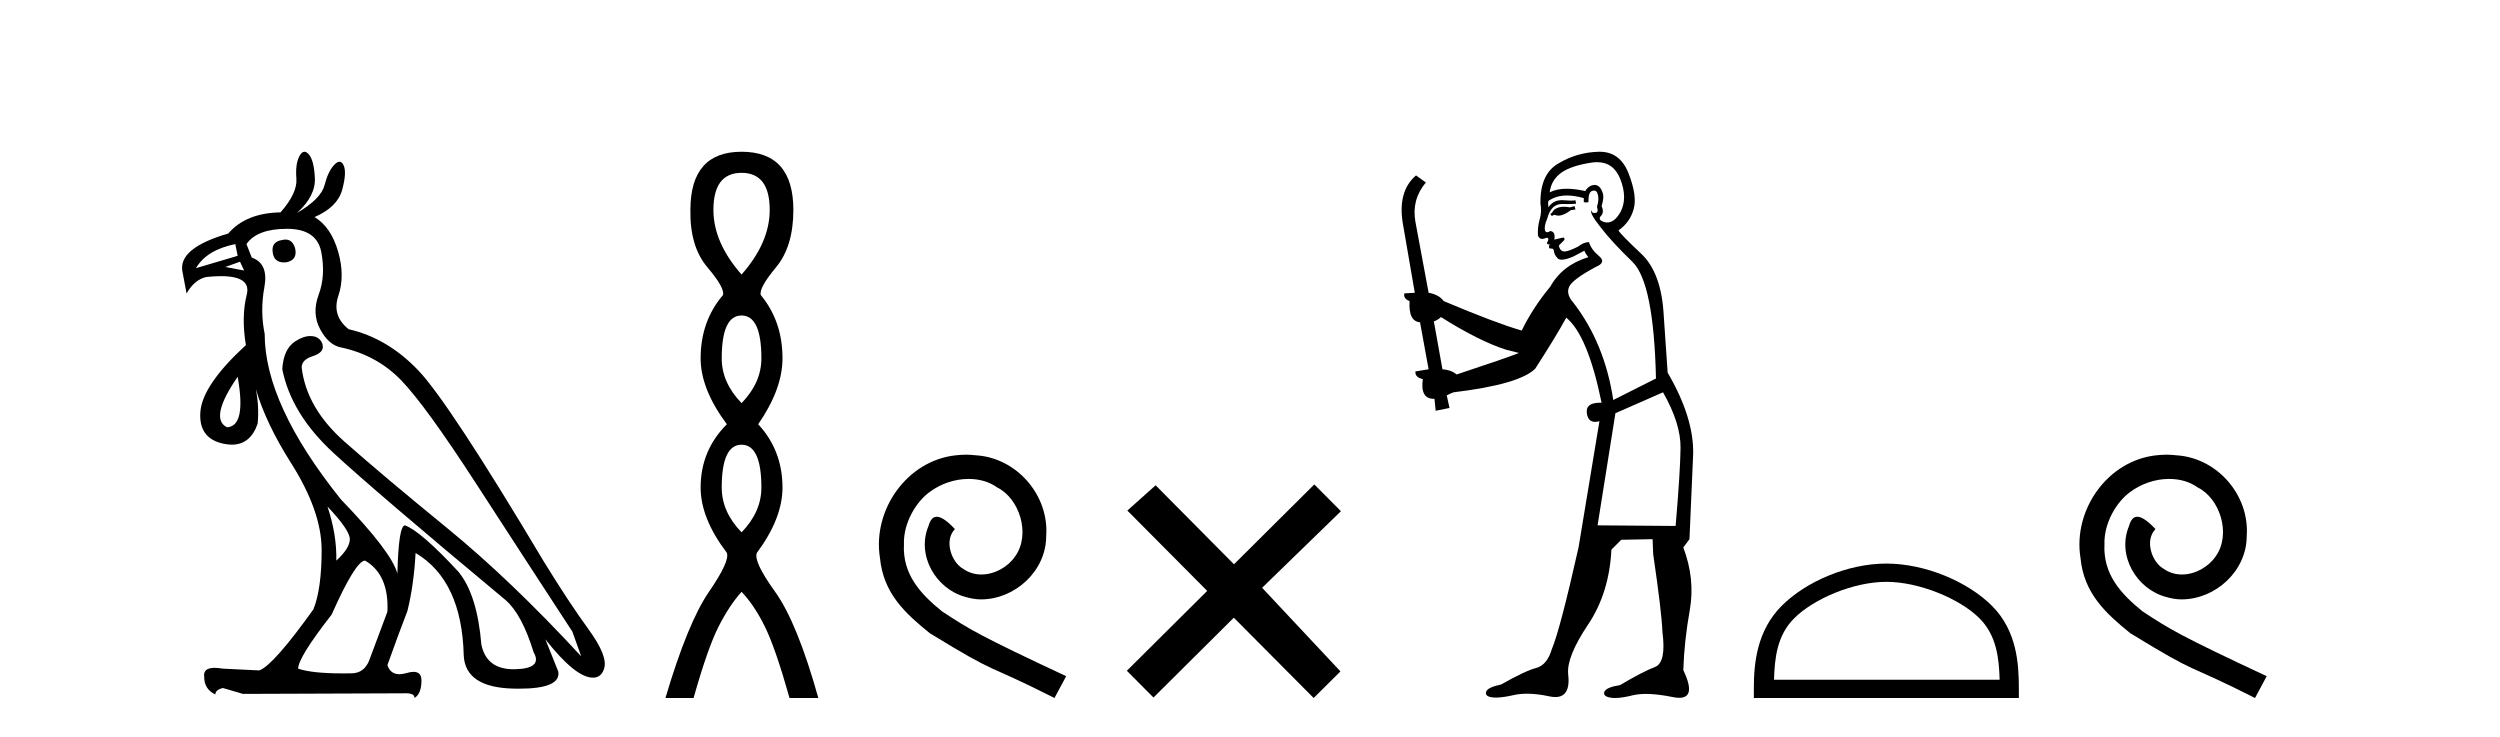 <?xml version='1.0' encoding='UTF-8' standalone='yes'?><svg xmlns='http://www.w3.org/2000/svg' xmlns:xlink='http://www.w3.org/1999/xlink' width='139.0' height='41.0' ><path d='M 15.876 13.32 Q 15.792 13.32 15.695 13.343 Q 15.042 13.441 15.173 14.094 Q 15.261 14.59 15.793 14.59 Q 15.855 14.59 15.924 14.583 Q 16.544 14.453 16.414 13.832 Q 16.279 13.32 15.876 13.32 ZM 13.083 13.571 L 13.214 14.224 L 10.896 14.91 Q 11.483 13.898 13.083 13.571 ZM 13.344 14.551 L 13.573 15.04 L 13.573 15.04 L 12.528 14.844 L 13.344 14.551 ZM 13.214 20.95 Q 13.704 23.693 12.626 23.758 Q 11.614 23.268 13.214 20.95 ZM 18.209 28.166 Q 19.45 29.472 19.45 29.978 Q 19.45 30.484 18.699 31.169 Q 18.732 29.733 18.209 28.166 ZM 15.956 12.722 Q 17.622 12.722 17.866 14.028 Q 18.111 15.334 17.72 16.379 Q 17.328 17.424 17.801 18.305 Q 18.275 19.187 18.96 19.317 Q 20.952 19.742 22.307 21.146 Q 23.662 22.55 26.453 26.86 Q 29.245 31.169 31.824 35.12 L 32.314 36.491 Q 28.396 32.247 24.837 29.341 Q 21.278 26.435 19.156 24.558 Q 17.034 22.68 16.773 20.428 Q 16.773 20.003 17.377 19.807 Q 17.981 19.611 17.948 19.252 Q 17.915 18.893 17.556 18.73 Q 17.411 18.684 17.257 18.684 Q 16.857 18.684 16.397 18.991 Q 15.761 19.415 15.695 20.526 Q 16.185 23.007 18.536 25.178 Q 20.887 27.349 28.102 33.357 Q 29.016 34.14 29.669 36.263 Q 30.192 37.177 28.625 37.209 Q 28.589 37.21 28.554 37.21 Q 27.051 37.21 26.764 35.838 Q 26.535 33.063 25.49 31.79 Q 23.401 29.537 22.519 29.21 Q 22.16 29.21 22.095 31.888 Q 21.768 30.68 18.96 27.774 Q 14.716 22.484 14.716 18.567 Q 14.455 17.293 14.699 15.971 Q 14.944 14.649 13.997 14.322 L 13.704 13.571 Q 14.291 12.722 15.956 12.722 ZM 20.299 31.169 Q 21.638 31.953 21.54 34.01 L 20.527 36.72 Q 20.246 37.439 19.514 37.439 Q 19.483 37.439 19.45 37.438 Q 19.248 37.441 19.057 37.441 Q 17.341 37.441 16.577 37.177 Q 16.577 36.556 18.438 34.173 Q 19.776 31.169 20.299 31.169 ZM 16.926 8.437 Q 16.773 8.437 16.642 8.69 Q 16.414 9.131 16.479 9.931 Q 16.544 10.731 15.597 11.808 Q 13.671 11.841 12.692 12.983 Q 9.884 13.8 10.145 15.106 L 10.373 16.314 Q 10.83 15.53 11.483 15.4 Q 11.926 15.354 12.283 15.354 Q 13.976 15.354 13.72 16.379 Q 13.41 17.62 13.671 19.187 Q 11.255 21.407 11.141 22.893 Q 11.026 24.378 12.43 24.672 Q 12.673 24.723 12.889 24.723 Q 13.919 24.723 14.324 23.562 Q 14.418 22.621 14.224 21.629 L 14.224 21.629 Q 14.779 23.533 16.185 25.749 Q 17.883 28.427 17.883 30.582 Q 17.883 32.736 17.426 33.879 Q 15.206 36.981 14.422 37.275 L 12.398 37.177 Q 12.134 37.132 11.936 37.132 Q 11.278 37.132 11.353 37.634 Q 11.353 38.32 11.973 38.613 Q 11.973 38.352 12.398 38.254 L 13.508 38.581 L 22.421 38.548 Q 22.486 38.545 22.545 38.545 Q 23.071 38.545 23.041 38.809 Q 23.433 38.581 23.433 37.83 Q 23.433 37.355 22.993 37.355 Q 22.828 37.355 22.601 37.422 Q 22.382 37.486 22.204 37.486 Q 21.708 37.486 21.54 36.981 Q 22.193 35.153 22.65 33.977 Q 23.009 32.541 23.107 30.745 Q 25.686 32.279 25.784 36.459 Q 25.882 38.222 28.543 38.287 Q 28.704 38.291 28.855 38.291 Q 31.194 38.291 31.041 37.34 L 30.322 35.544 L 30.322 35.544 Q 31.998 37.677 32.963 37.677 Q 33.032 37.677 33.098 37.667 Q 33.457 37.601 33.587 37.177 Q 33.816 36.491 32.722 34.989 Q 31.628 33.487 30.224 31.202 Q 24.968 22.387 23.254 20.591 Q 21.54 18.795 19.385 18.305 Q 18.438 17.554 18.813 16.444 Q 19.189 15.334 18.797 13.979 Q 18.405 12.624 17.491 12.069 Q 18.764 11.514 19.026 10.551 Q 19.287 9.588 19.107 9.196 Q 19.013 8.992 18.875 8.992 Q 18.749 8.992 18.585 9.163 Q 18.242 9.523 18.046 10.29 Q 17.85 11.057 16.512 11.841 Q 17.556 10.894 17.507 9.898 Q 17.458 8.902 17.165 8.576 Q 17.039 8.437 16.926 8.437 Z' style='fill:#000000;stroke:none' /><path d='M 41.231 9.61 Q 42.796 9.61 42.796 11.673 Q 42.796 13.487 41.231 15.265 Q 39.666 13.487 39.666 11.673 Q 39.666 9.61 41.231 9.61 ZM 41.231 17.541 Q 42.333 17.541 42.333 19.924 Q 42.333 21.276 41.231 22.414 Q 40.128 21.276 40.128 19.924 Q 40.128 17.541 41.231 17.541 ZM 41.231 24.726 Q 42.333 24.726 42.333 27.108 Q 42.333 28.46 41.231 29.598 Q 40.128 28.46 40.128 27.108 Q 40.128 24.726 41.231 24.726 ZM 41.231 8.437 Q 38.386 8.437 38.386 11.673 Q 38.35 13.7 39.328 14.856 Q 40.306 16.012 40.199 16.403 Q 38.955 17.862 38.955 19.924 Q 38.955 21.631 40.413 23.588 Q 38.955 25.046 38.955 27.108 Q 38.955 28.816 40.413 30.736 Q 40.591 31.198 39.417 32.906 Q 38.243 34.613 36.998 38.809 L 38.563 38.809 Q 39.346 36.035 39.95 34.844 Q 40.555 33.652 41.231 32.906 Q 41.942 33.652 42.529 34.844 Q 43.116 36.035 43.898 38.809 L 45.499 38.809 Q 44.325 34.613 43.098 32.906 Q 41.871 31.198 42.084 30.736 Q 43.507 28.816 43.507 27.108 Q 43.507 25.046 42.155 23.588 Q 43.507 21.631 43.507 19.924 Q 43.507 17.862 42.298 16.403 Q 42.191 16.012 43.151 14.856 Q 44.111 13.7 44.111 11.673 Q 44.111 8.437 41.231 8.437 Z' style='fill:#000000;stroke:none' /><path d='M 53.709 25.279 C 53.521 25.279 53.334 25.297 53.146 25.314 C 50.429 25.604 48.499 28.354 48.926 31.019 C 49.114 33.001 50.344 34.111 51.694 35.205 C 55.708 37.665 54.581 36.759 58.629 38.809 L 59.278 37.596 C 54.461 35.341 53.88 34.983 52.377 33.992 C 51.147 33.001 50.173 31.908 50.259 30.251 C 50.224 29.106 50.908 27.927 51.676 27.364 C 52.291 26.902 53.077 26.629 53.846 26.629 C 54.427 26.629 54.974 26.766 55.452 27.107 C 56.665 27.705 57.331 29.687 56.443 30.934 C 56.033 31.532 55.298 31.942 54.564 31.942 C 54.205 31.942 53.846 31.839 53.539 31.617 C 52.924 31.276 52.462 30.08 53.094 29.414 C 52.804 29.106 52.394 28.73 52.086 28.73 C 51.881 28.73 51.728 28.884 51.625 29.243 C 50.942 30.883 52.035 32.745 53.675 33.189 C 53.966 33.274 54.256 33.326 54.546 33.326 C 56.426 33.326 58.168 31.754 58.168 29.807 C 58.339 27.534 56.528 25.45 54.256 25.314 C 54.085 25.297 53.897 25.279 53.709 25.279 Z' style='fill:#000000;stroke:none' /><path d='M 68.609 31.374 L 64.253 26.982 L 62.68 28.387 L 67.12 32.854 L 62.653 37.294 L 64.133 38.783 L 68.6 34.343 L 73.04 38.809 L 74.529 37.33 L 70.173 32.68 L 74.556 28.423 L 73.075 26.934 L 68.609 31.374 Z' style='fill:#000000;stroke:none' /><path d='M 87.545 11.461 L 87.289 11.53 Q 87.11 11.495 86.956 11.495 Q 86.802 11.495 86.674 11.53 Q 86.418 11.615 86.367 11.717 Q 86.315 11.82 86.196 11.905 L 86.281 12.008 L 86.418 11.94 Q 86.525 11.988 86.647 11.988 Q 86.95 11.988 87.34 11.683 L 87.596 11.649 L 87.545 11.461 ZM 88.794 9.016 Q 89.717 9.016 90.09 9.958 Q 90.5 11.017 90.108 11.769 Q 89.78 12.37 89.364 12.37 Q 89.26 12.37 89.151 12.332 Q 88.861 12.23 88.98 12.042 Q 89.219 11.82 89.048 11.461 Q 89.219 10.915 89.083 10.658 Q 88.945 10.283 88.661 10.283 Q 88.557 10.283 88.434 10.334 Q 88.211 10.47 88.143 10.624 Q 87.57 10.494 87.113 10.494 Q 86.549 10.494 86.162 10.693 Q 86.247 10.009 86.811 9.599 Q 87.374 9.206 88.519 9.036 Q 88.662 9.016 88.794 9.016 ZM 80.115 17.628 Q 82.233 18.96 83.719 19.438 L 84.453 19.626 Q 83.719 19.917 80.986 20.822 Q 80.695 20.566 80.2 20.532 L 79.722 17.867 Q 79.944 17.799 80.115 17.628 ZM 88.633 10.595 Q 88.778 10.595 88.826 10.778 Q 88.929 11.068 88.792 11.495 Q 88.895 11.82 88.707 11.837 Q 88.675 11.842 88.648 11.842 Q 88.497 11.842 88.468 11.683 L 88.468 11.683 Q 88.382 11.871 88.997 12.64 Q 89.595 13.426 90.774 14.57 Q 91.952 15.732 92.072 21.044 L 89.698 22.24 Q 89.219 19.08 87.477 16.825 Q 87.05 16.347 87.255 15.92 Q 87.477 15.51 88.724 14.843 Q 89.339 14.587 88.895 14.228 Q 88.468 13.87 88.348 13.46 Q 88.058 13.46 87.733 13.716 Q 87.197 13.984 86.975 13.984 Q 86.929 13.984 86.896 13.972 Q 86.708 13.904 86.674 13.648 L 86.93 13.391 Q 87.05 13.289 86.93 13.204 L 86.418 13.323 Q 86.503 12.879 86.196 12.845 Q 86.088 12.914 86.019 12.914 Q 85.934 12.914 85.905 12.811 Q 85.837 12.589 86.025 12.162 Q 86.127 11.752 86.35 11.53 Q 86.554 11.34 86.876 11.34 Q 86.903 11.34 86.93 11.342 Q 87.05 11.347 87.168 11.347 Q 87.403 11.347 87.631 11.325 L 87.596 11.137 Q 87.468 11.154 87.319 11.154 Q 87.169 11.154 86.999 11.137 Q 86.919 11.128 86.845 11.128 Q 86.346 11.128 86.093 11.53 Q 86.059 11.273 86.093 11.171 Q 86.525 10.869 87.129 10.869 Q 87.551 10.869 88.058 11.017 L 88.058 11.239 Q 88.135 11.256 88.199 11.256 Q 88.263 11.256 88.314 11.239 Q 88.314 10.693 88.502 10.624 Q 88.575 10.595 88.633 10.595 ZM 92.465 21.813 Q 93.456 23.555 93.438 24.905 Q 93.421 26.254 93.165 29.243 L 88.826 29.209 L 89.817 22.974 L 92.465 21.813 ZM 88.941 8.437 Q 88.91 8.437 88.878 8.438 Q 87.699 8.472 86.708 9.053 Q 85.615 9.633 85.649 11.325 Q 85.735 11.786 85.598 12.23 Q 85.478 12.657 85.512 13.101 Q 85.586 13.284 85.746 13.284 Q 85.81 13.284 85.888 13.255 Q 85.968 13.22 86.016 13.22 Q 86.132 13.22 86.059 13.426 Q 85.991 13.46 86.025 13.545 Q 86.048 13.591 86.101 13.591 Q 86.127 13.591 86.162 13.579 L 86.162 13.579 Q 86.066 13.82 86.21 13.82 Q 86.219 13.82 86.23 13.819 Q 86.244 13.817 86.257 13.817 Q 86.385 13.817 86.401 13.972 Q 86.418 14.16 86.606 14.365 Q 86.68 14.439 86.83 14.439 Q 87.062 14.439 87.477 14.263 L 88.092 13.938 Q 88.143 14.092 88.314 14.297 Q 86.862 14.741 86.196 15.937 Q 85.222 17.115 84.607 18.379 Q 83.138 17.952 80.268 16.74 Q 80.012 16.381 79.431 16.278 L 78.697 12.332 Q 78.475 11.102 79.278 10.146 L 78.731 9.753 Q 77.672 10.658 78.014 12.52 L 78.663 16.278 L 78.082 16.312 Q 78.014 16.603 78.372 16.74 Q 78.304 17.867 78.953 17.918 L 79.431 20.532 Q 79.056 20.6 78.697 20.651 Q 78.663 20.976 79.107 21.078 Q 78.958 22.173 79.71 22.173 Q 79.732 22.173 79.756 22.172 L 79.824 22.838 L 80.593 22.684 L 80.439 21.984 Q 80.627 21.881 80.815 21.813 Q 84.488 21.369 85.359 20.498 Q 86.537 18.67 87.084 17.662 Q 88.28 18.636 89.048 22.394 Q 89.001 22.392 88.956 22.392 Q 88.148 22.392 88.229 22.974 Q 88.295 23.456 88.687 23.456 Q 88.795 23.456 88.929 23.419 L 88.929 23.419 L 87.767 30.439 Q 86.742 35 86.281 36.093 Q 86.025 36.964 85.427 37.135 Q 84.812 37.289 83.463 38.058 Q 82.711 38.211 82.626 38.468 Q 82.557 38.724 82.984 38.775 Q 83.072 38.786 83.178 38.786 Q 83.566 38.786 84.197 38.639 Q 84.518 38.57 84.9 38.57 Q 85.472 38.57 86.179 38.724 Q 86.341 38.756 86.478 38.756 Q 87.349 38.756 87.187 37.443 Q 87.118 36.486 88.297 34.727 Q 89.475 32.967 89.595 30.559 L 90.142 30.012 L 91.884 29.978 L 91.918 30.815 Q 92.397 34.095 92.431 35.137 Q 92.653 36.828 92.021 37.084 Q 91.372 37.323 90.073 38.092 Q 89.305 38.211 89.202 38.468 Q 89.117 38.724 89.561 38.792 Q 89.668 38.809 89.798 38.809 Q 90.189 38.809 90.791 38.656 Q 91.106 38.582 91.517 38.582 Q 92.151 38.582 93.011 38.758 Q 93.211 38.799 93.367 38.799 Q 94.327 38.799 93.592 37.255 Q 93.643 35.649 93.951 33.924 Q 94.258 32.199 93.592 30.439 L 93.934 29.978 L 94.139 25.263 Q 94.19 23.231 92.721 20.72 Q 92.653 19.797 92.499 17.474 Q 92.362 15.134 91.235 14.092 Q 90.108 13.033 89.988 12.811 Q 90.62 12.367 90.825 11.649 Q 91.047 10.915 90.552 9.651 Q 90.086 8.437 88.941 8.437 Z' style='fill:#000000;stroke:none' /><path d='M 104.881 32.35 C 106.693 32.35 108.961 33.281 110.059 34.378 C 111.019 35.339 111.145 36.612 111.18 37.795 L 98.635 37.795 C 98.67 36.612 98.795 35.339 99.756 34.378 C 100.853 33.281 103.068 32.35 104.881 32.35 ZM 104.881 31.335 C 102.731 31.335 100.417 32.329 99.062 33.684 C 97.671 35.075 97.514 36.906 97.514 38.275 L 97.514 38.809 L 112.248 38.809 L 112.248 38.275 C 112.248 36.906 112.144 35.075 110.753 33.684 C 109.397 32.329 107.031 31.335 104.881 31.335 Z' style='fill:#000000;stroke:none' /><path d='M 120.459 25.279 C 120.271 25.279 120.083 25.297 119.895 25.314 C 117.179 25.604 115.248 28.354 115.675 31.019 C 115.863 33.001 117.093 34.111 118.443 35.205 C 122.457 37.665 121.33 36.759 125.379 38.809 L 126.028 37.596 C 121.21 35.341 120.629 34.983 119.126 33.992 C 117.896 33.001 116.922 31.908 117.008 30.251 C 116.974 29.106 117.657 27.927 118.426 27.364 C 119.041 26.902 119.827 26.629 120.595 26.629 C 121.176 26.629 121.723 26.766 122.201 27.107 C 123.414 27.705 124.08 29.687 123.192 30.934 C 122.782 31.532 122.047 31.942 121.313 31.942 C 120.954 31.942 120.595 31.839 120.288 31.617 C 119.673 31.276 119.212 30.08 119.844 29.414 C 119.553 29.106 119.143 28.73 118.836 28.73 C 118.631 28.73 118.477 28.884 118.374 29.243 C 117.691 30.883 118.784 32.745 120.424 33.189 C 120.715 33.274 121.005 33.326 121.296 33.326 C 123.175 33.326 124.917 31.754 124.917 29.807 C 125.088 27.534 123.277 25.45 121.005 25.314 C 120.834 25.297 120.647 25.279 120.459 25.279 Z' style='fill:#000000;stroke:none' /></svg>
